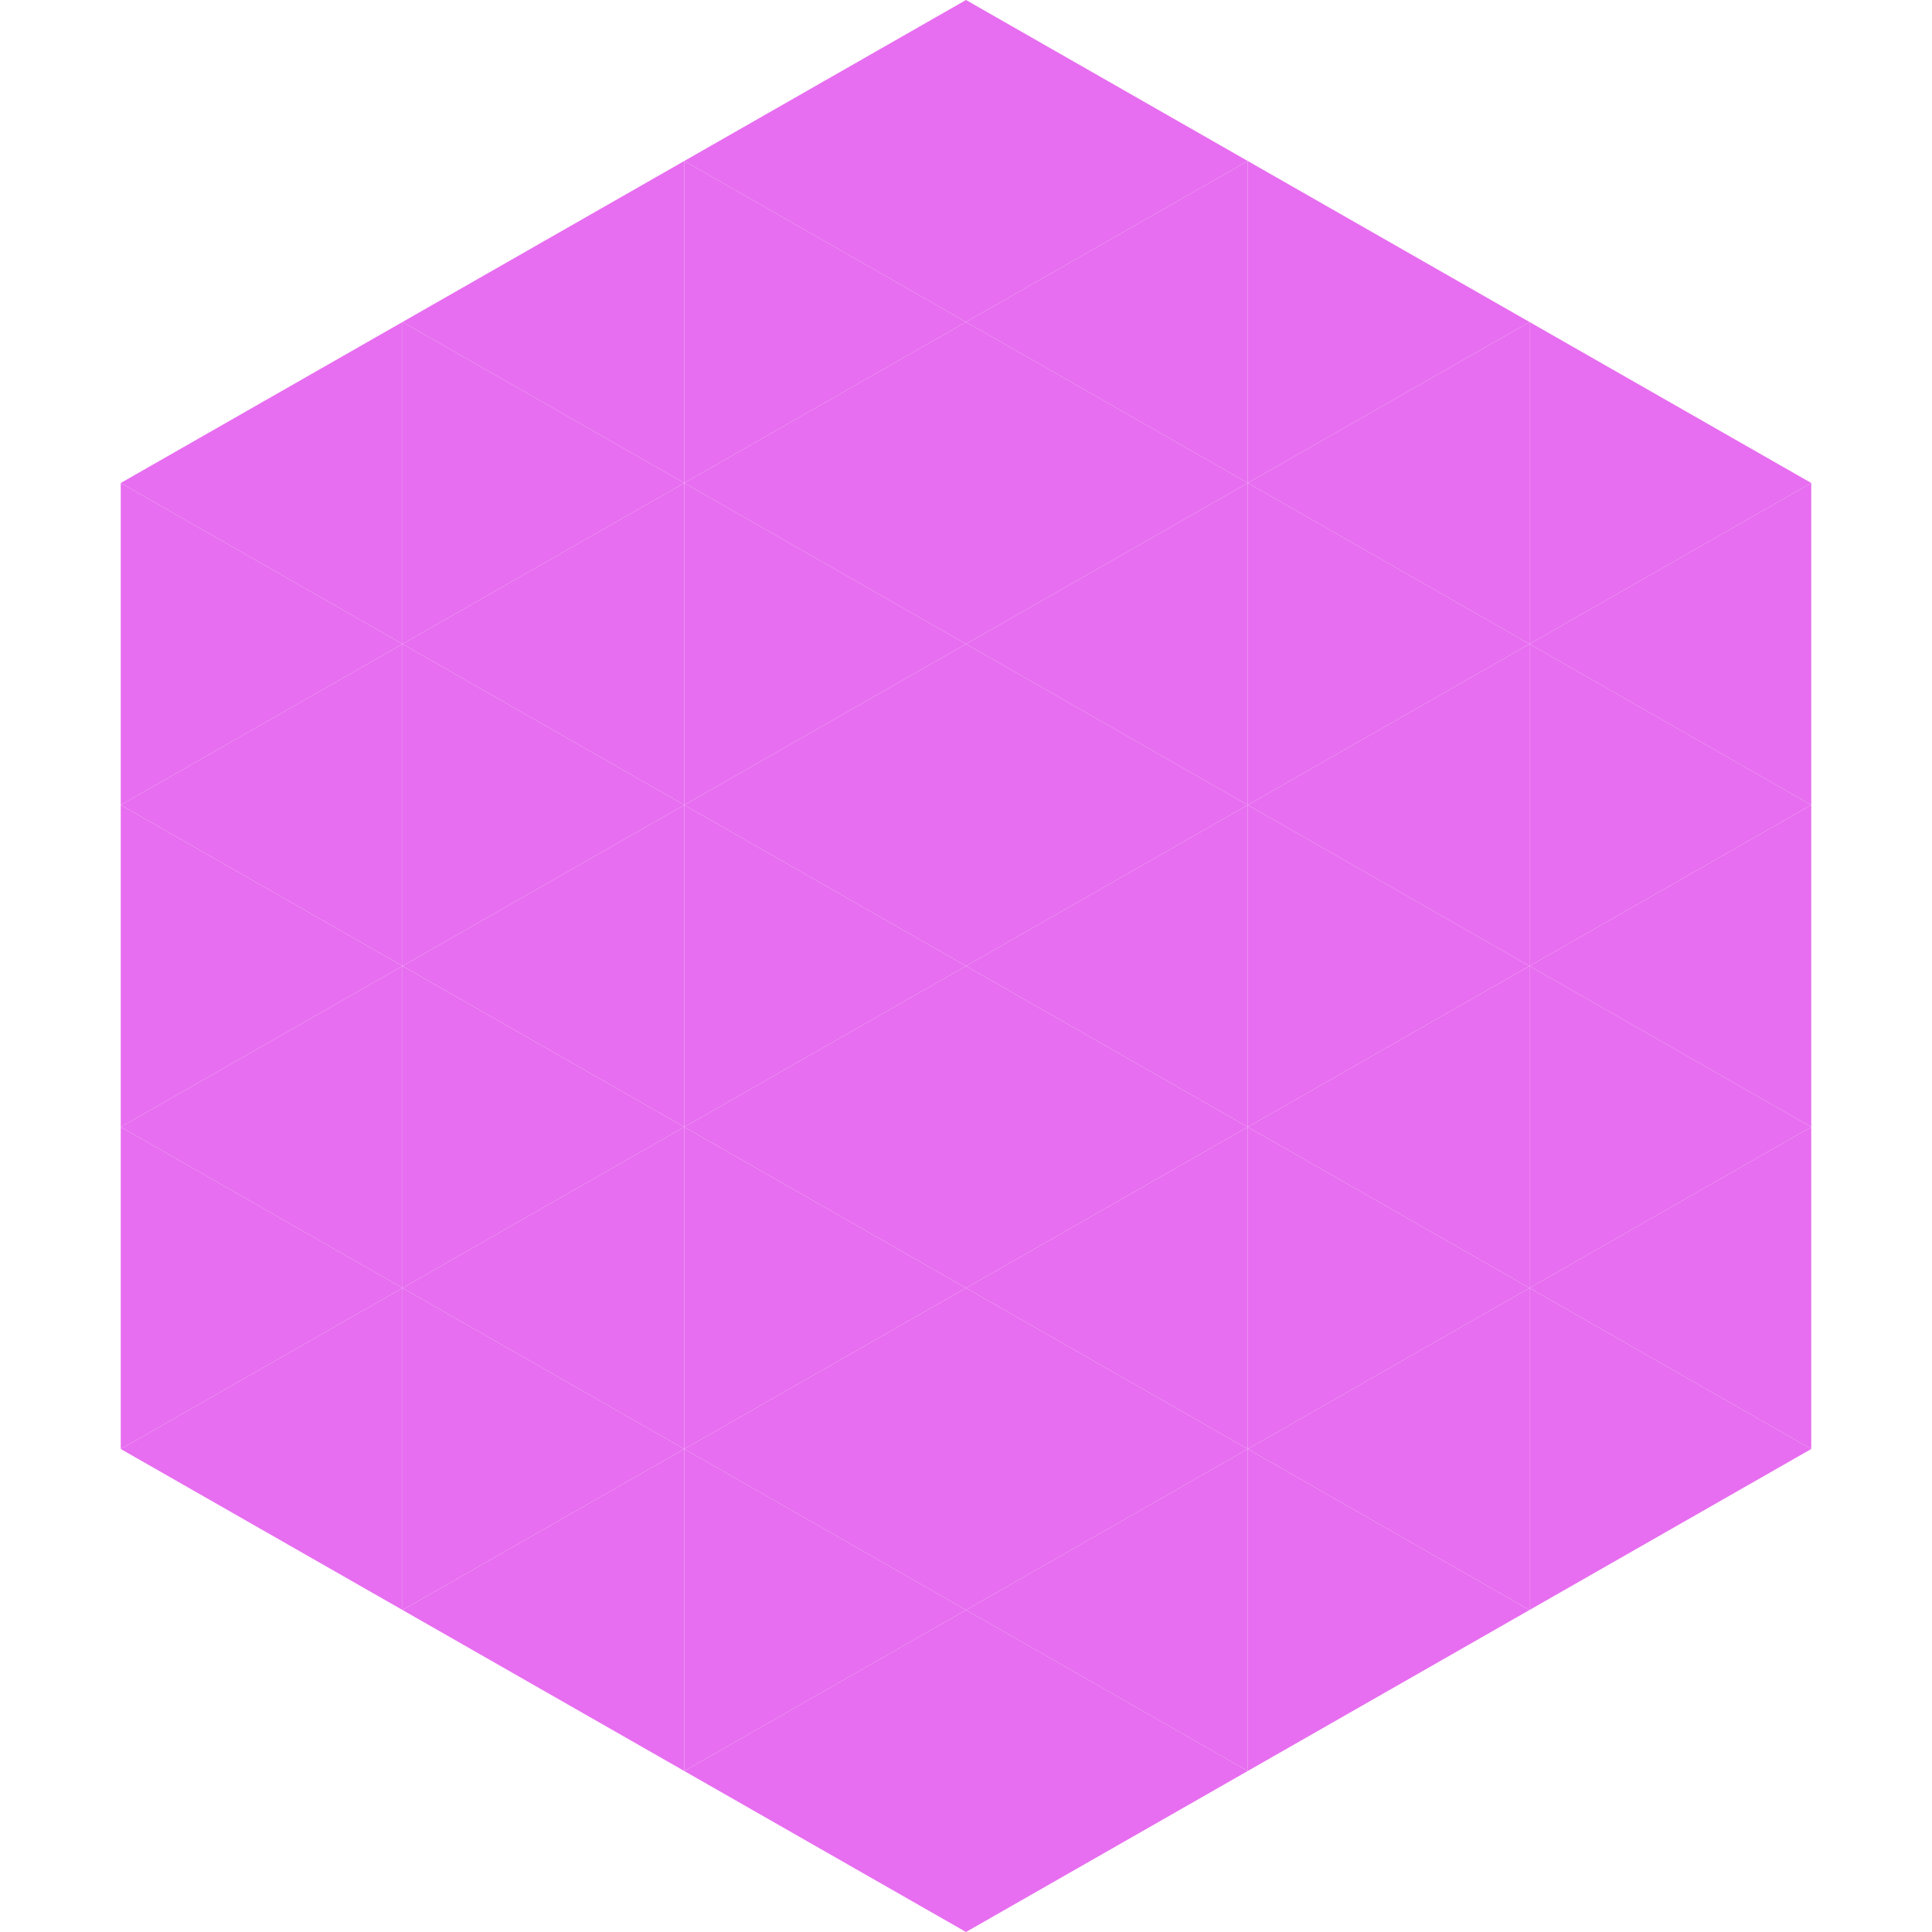 <?xml version="1.0"?>
<!-- Generated by SVGo -->
<svg width="240" height="240"
     xmlns="http://www.w3.org/2000/svg"
     xmlns:xlink="http://www.w3.org/1999/xlink">
<polygon points="50,40 15,60 50,80" style="fill:rgb(231,110,240)" />
<polygon points="190,40 225,60 190,80" style="fill:rgb(231,110,240)" />
<polygon points="15,60 50,80 15,100" style="fill:rgb(231,110,240)" />
<polygon points="225,60 190,80 225,100" style="fill:rgb(231,110,240)" />
<polygon points="50,80 15,100 50,120" style="fill:rgb(231,110,240)" />
<polygon points="190,80 225,100 190,120" style="fill:rgb(231,110,240)" />
<polygon points="15,100 50,120 15,140" style="fill:rgb(231,110,240)" />
<polygon points="225,100 190,120 225,140" style="fill:rgb(231,110,240)" />
<polygon points="50,120 15,140 50,160" style="fill:rgb(231,110,240)" />
<polygon points="190,120 225,140 190,160" style="fill:rgb(231,110,240)" />
<polygon points="15,140 50,160 15,180" style="fill:rgb(231,110,240)" />
<polygon points="225,140 190,160 225,180" style="fill:rgb(231,110,240)" />
<polygon points="50,160 15,180 50,200" style="fill:rgb(231,110,240)" />
<polygon points="190,160 225,180 190,200" style="fill:rgb(231,110,240)" />
<polygon points="15,180 50,200 15,220" style="fill:rgb(255,255,255); fill-opacity:0" />
<polygon points="225,180 190,200 225,220" style="fill:rgb(255,255,255); fill-opacity:0" />
<polygon points="50,0 85,20 50,40" style="fill:rgb(255,255,255); fill-opacity:0" />
<polygon points="190,0 155,20 190,40" style="fill:rgb(255,255,255); fill-opacity:0" />
<polygon points="85,20 50,40 85,60" style="fill:rgb(231,110,240)" />
<polygon points="155,20 190,40 155,60" style="fill:rgb(231,110,240)" />
<polygon points="50,40 85,60 50,80" style="fill:rgb(231,110,240)" />
<polygon points="190,40 155,60 190,80" style="fill:rgb(231,110,240)" />
<polygon points="85,60 50,80 85,100" style="fill:rgb(231,110,240)" />
<polygon points="155,60 190,80 155,100" style="fill:rgb(231,110,240)" />
<polygon points="50,80 85,100 50,120" style="fill:rgb(231,110,240)" />
<polygon points="190,80 155,100 190,120" style="fill:rgb(231,110,240)" />
<polygon points="85,100 50,120 85,140" style="fill:rgb(231,110,240)" />
<polygon points="155,100 190,120 155,140" style="fill:rgb(231,110,240)" />
<polygon points="50,120 85,140 50,160" style="fill:rgb(231,110,240)" />
<polygon points="190,120 155,140 190,160" style="fill:rgb(231,110,240)" />
<polygon points="85,140 50,160 85,180" style="fill:rgb(231,110,240)" />
<polygon points="155,140 190,160 155,180" style="fill:rgb(231,110,240)" />
<polygon points="50,160 85,180 50,200" style="fill:rgb(231,110,240)" />
<polygon points="190,160 155,180 190,200" style="fill:rgb(231,110,240)" />
<polygon points="85,180 50,200 85,220" style="fill:rgb(231,110,240)" />
<polygon points="155,180 190,200 155,220" style="fill:rgb(231,110,240)" />
<polygon points="120,0 85,20 120,40" style="fill:rgb(231,110,240)" />
<polygon points="120,0 155,20 120,40" style="fill:rgb(231,110,240)" />
<polygon points="85,20 120,40 85,60" style="fill:rgb(231,110,240)" />
<polygon points="155,20 120,40 155,60" style="fill:rgb(231,110,240)" />
<polygon points="120,40 85,60 120,80" style="fill:rgb(231,110,240)" />
<polygon points="120,40 155,60 120,80" style="fill:rgb(231,110,240)" />
<polygon points="85,60 120,80 85,100" style="fill:rgb(231,110,240)" />
<polygon points="155,60 120,80 155,100" style="fill:rgb(231,110,240)" />
<polygon points="120,80 85,100 120,120" style="fill:rgb(231,110,240)" />
<polygon points="120,80 155,100 120,120" style="fill:rgb(231,110,240)" />
<polygon points="85,100 120,120 85,140" style="fill:rgb(231,110,240)" />
<polygon points="155,100 120,120 155,140" style="fill:rgb(231,110,240)" />
<polygon points="120,120 85,140 120,160" style="fill:rgb(231,110,240)" />
<polygon points="120,120 155,140 120,160" style="fill:rgb(231,110,240)" />
<polygon points="85,140 120,160 85,180" style="fill:rgb(231,110,240)" />
<polygon points="155,140 120,160 155,180" style="fill:rgb(231,110,240)" />
<polygon points="120,160 85,180 120,200" style="fill:rgb(231,110,240)" />
<polygon points="120,160 155,180 120,200" style="fill:rgb(231,110,240)" />
<polygon points="85,180 120,200 85,220" style="fill:rgb(231,110,240)" />
<polygon points="155,180 120,200 155,220" style="fill:rgb(231,110,240)" />
<polygon points="120,200 85,220 120,240" style="fill:rgb(231,110,240)" />
<polygon points="120,200 155,220 120,240" style="fill:rgb(231,110,240)" />
<polygon points="85,220 120,240 85,260" style="fill:rgb(255,255,255); fill-opacity:0" />
<polygon points="155,220 120,240 155,260" style="fill:rgb(255,255,255); fill-opacity:0" />
</svg>
